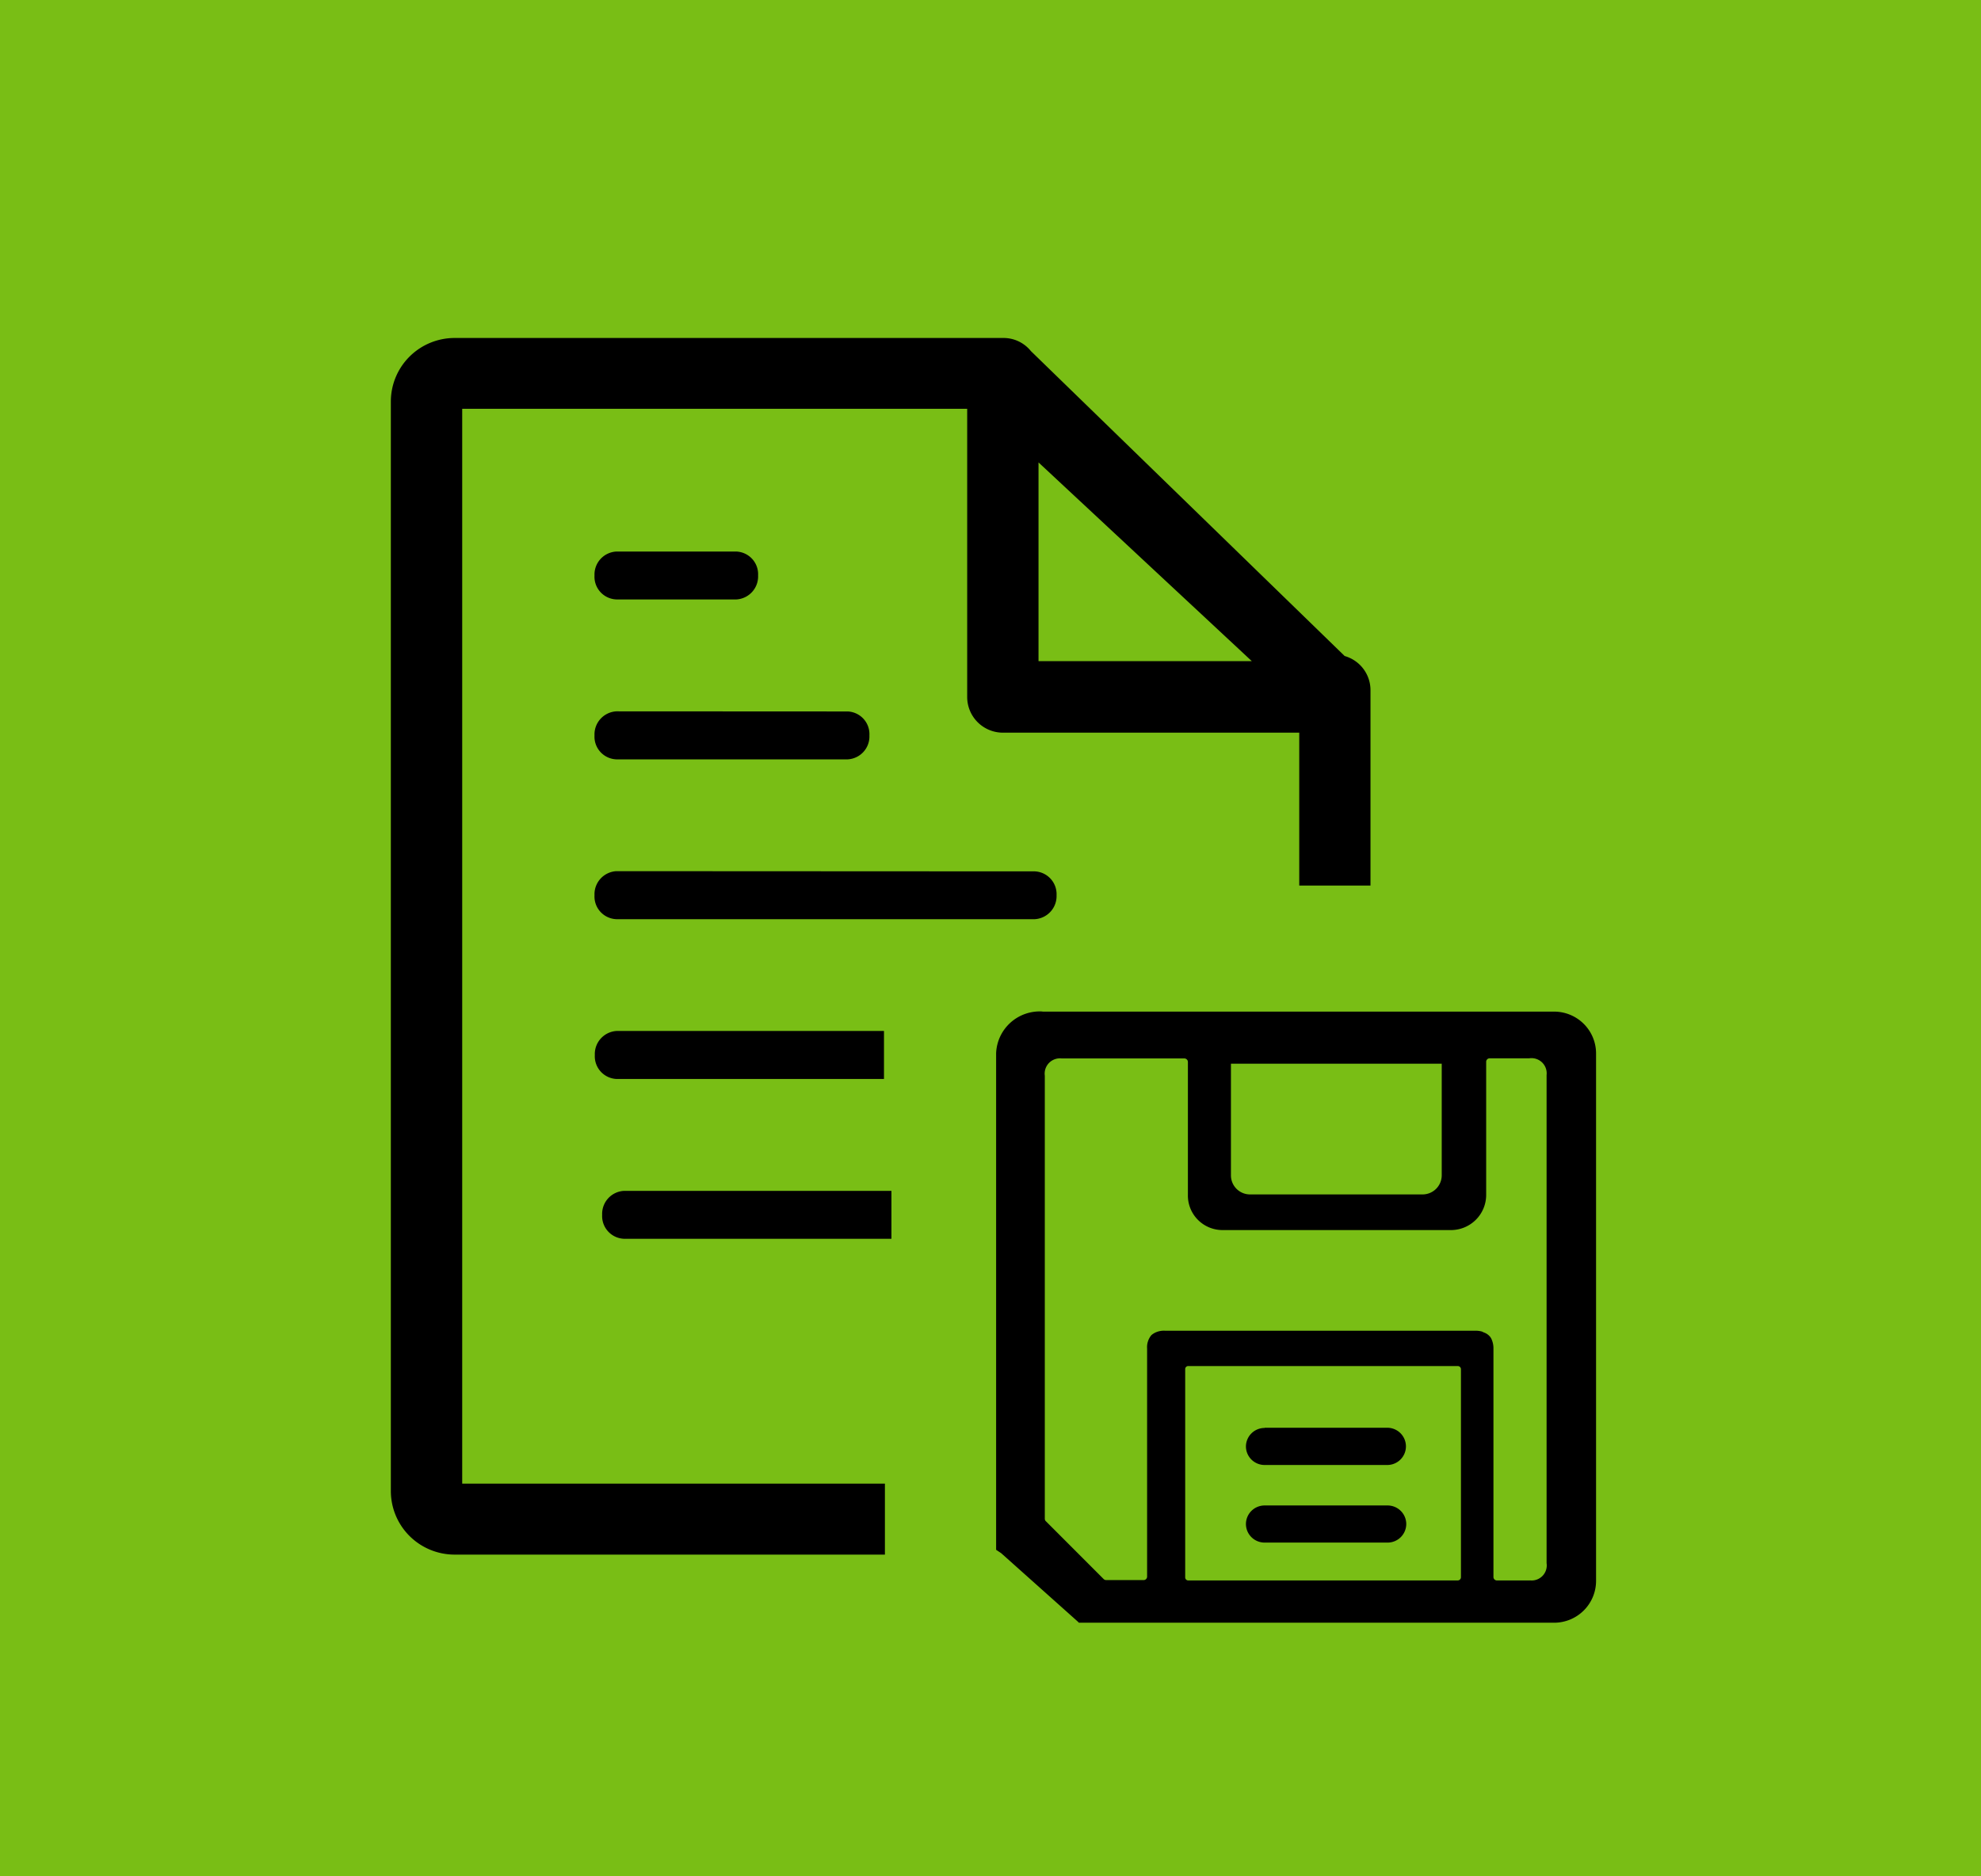 <?xml version="1.0" encoding="UTF-8" standalone="no"?>
<!-- Created with Inkscape (http://www.inkscape.org/) -->

<svg
   width="68.07mm"
   height="64.487mm"
   viewBox="0 0 68.07 64.487"
   version="1.1"
   id="svg5"
   inkscape:export-filename="dlaždice_3.png"
   inkscape:export-xdpi="91.6819"
   inkscape:export-ydpi="91.6819"
   inkscape:version="1.2.2 (732a01da63, 2022-12-09)"
   sodipodi:docname="vyrizeni, uložení do spisovny.svg"
   xml:space="preserve"
   xmlns:inkscape="http://www.inkscape.org/namespaces/inkscape"
   xmlns:sodipodi="http://sodipodi.sourceforge.net/DTD/sodipodi-0.dtd"
   xmlns="http://www.w3.org/2000/svg"
   xmlns:svg="http://www.w3.org/2000/svg"><sodipodi:namedview
     id="namedview7"
     pagecolor="#ffffff"
     bordercolor="#000000"
     borderopacity="0.25"
     inkscape:showpageshadow="2"
     inkscape:pageopacity="0.0"
     inkscape:pagecheckerboard="0"
     inkscape:deskcolor="#d1d1d1"
     inkscape:document-units="mm"
     showgrid="false"
     inkscape:zoom="2.0888418"
     inkscape:cx="148.4076"
     inkscape:cy="129.01887"
     inkscape:window-width="1920"
     inkscape:window-height="991"
     inkscape:window-x="-9"
     inkscape:window-y="-9"
     inkscape:window-maximized="1"
     inkscape:current-layer="layer1" /><defs
     id="defs2"><style
       id="style17824">.cls-1{fill-rule:evenodd;}</style><style
       id="style4859">.cls-1{fill-rule:evenodd;}</style><style
       id="style1233">.cls-1{fill-rule:evenodd;}</style><style
       id="style18929">.cls-1{fill-rule:evenodd;}</style></defs><g
     inkscape:label="Vrstva 1"
     inkscape:groupmode="layer"
     id="layer1"
     transform="translate(-0.358)"><rect
       style="fill:#79be15;fill-opacity:1;stroke-width:0.235"
       id="rect111"
       width="68.07"
       height="64.487"
       x="0.358"
       y="1.6029983e-07"
       inkscape:export-filename=".\dlazdice_4.svg"
       inkscape:export-xdpi="91.6819"
       inkscape:export-ydpi="91.6819" /><path
       class="cls-1"
       d="m 52.933,54.318 h -1.139 a 0.119,0.119 0 0 1 -0.119,-0.119 v -7.843 a 0.768,0.766 0 0 0 -0.079,-0.359 l -0.032,-0.05 -0.04,-0.043 v 0 a 0.476,0.474 0 0 0 -0.184,-0.111 l -0.058,-0.029 v 0 a 0.862,0.859 0 0 0 -0.224,-0.029 H 40.38 a 0.689,0.687 0 0 0 -0.361,0.083 v 0 l -0.047,0.029 v 0 l -0.047,0.036 v 0 a 0.645,0.643 0 0 0 -0.151,0.464 v 7.84 0 a 0.119,0.119 0 0 1 -0.119,0.119 h -1.287 a 0.13,0.129 0 0 1 -0.083,-0.032 l -1.979,-1.981 a 0.123,0.122 0 0 1 -0.047,-0.097 v -15.226 a 0.526,0.525 0 0 1 0.58,-0.593 h 4.214 a 0.123,0.122 0 0 1 0.123,0.119 v 4.565 a 1.19,1.186 0 0 0 1.193,1.215 h 7.83 a 1.211,1.208 0 0 0 1.226,-1.219 v -4.565 a 0.119,0.119 0 0 1 0.119,-0.119 h 1.359 a 0.523,0.521 0 0 1 0.598,0.575 v 16.775 a 0.519,0.518 0 0 1 -0.573,0.593 v 0 z M 36.043,15.893 43.372,22.723 H 36.043 Z m -14.5,19.54 a 0.797,0.794 0 0 0 -0.746,0.827 0.782,0.78 0 0 0 0.746,0.823 h 9.19 v -1.65 z m 0.249,5.496 a 0.793,0.791 0 0 0 -0.743,0.823 0.782,0.78 0 0 0 0.743,0.823 h 9.197 v -1.646 z m -0.26,-16.481 a 0.797,0.794 0 0 0 -0.746,0.827 0.782,0.78 0 0 0 0.746,0.823 h 7.957 a 0.79,0.787 0 0 0 0.743,-0.823 0.782,0.78 0 0 0 -0.743,-0.823 z m 0,-5.492 a 0.793,0.791 0 0 0 -0.746,0.823 0.782,0.78 0 0 0 0.757,0.823 h 4.121 a 0.793,0.791 0 0 0 0.743,-0.823 0.782,0.78 0 0 0 -0.743,-0.823 z m 0,10.985 a 0.797,0.794 0 0 0 -0.746,0.827 0.782,0.78 0 0 0 0.746,0.823 h 14.388 a 0.797,0.794 0 0 0 0.743,-0.823 0.786,0.784 0 0 0 -0.743,-0.82 z M 47.45,23.722 A 1.222,1.219 0 0 0 46.563,22.547 L 35.78,12.065 A 1.204,1.201 0 0 0 34.821,11.616 H 15.984 a 2.192,2.185 0 0 0 -2.196,2.185 v 37.444 a 2.192,2.185 0 0 0 2.196,2.185 H 30.765 V 50.99 H 16.24 V 14.049 h 17.352 v 9.906 a 1.229,1.226 0 0 0 1.229,1.226 H 45.002 v 5.255 h 2.448 z m -3.638,25.348 h 4.225 a 0.642,0.64 0 0 1 0.631,0.647 v 0 a 0.642,0.64 0 0 1 -0.631,0.633 h -4.225 a 0.642,0.64 0 0 1 -0.642,-0.633 v 0 a 0.642,0.64 0 0 1 0.642,-0.64 z m 0,2.671 h 4.225 a 0.642,0.64 0 0 1 0.642,0.64 v 0 a 0.642,0.64 0 0 1 -0.642,0.636 h -4.225 a 0.642,0.64 0 0 1 -0.642,-0.636 v 0 a 0.642,0.64 0 0 1 0.642,-0.64 z M 42.655,36.558 h 7.243 v 3.839 a 0.66,0.658 0 0 1 -0.656,0.654 h -5.934 a 0.656,0.654 0 0 1 -0.653,-0.654 z m -1.467,10.392 h 9.262 a 0.108,0.108 0 0 1 0.108,0.104 v 7.16 a 0.112,0.111 0 0 1 -0.108,0.104 h -9.262 a 0.105,0.104 0 0 1 -0.105,-0.104 v -7.157 a 0.105,0.104 0 0 1 0.105,-0.108 z M 36.176,34.768 H 53.759 a 1.442,1.438 0 0 1 1.442,1.438 v 18.127 a 1.442,1.438 0 0 1 -1.442,1.438 h -16.328 l -0.04,-0.04 -2.632,-2.351 -0.173,-0.115 V 36.202 a 1.5,1.495 0 0 1 1.59,-1.438 z"
       id="path18935"
       style="stroke-width:0.36" /></g><g
     inkscape:groupmode="layer"
     id="layer2"
     inkscape:label="Vrstva 2" /><style
     type="text/css"
     id="style5224">.st0{fill-rule:evenodd;clip-rule:evenodd;}</style><style
     type="text/css"
     id="style25195">.st0{fill-rule:evenodd;clip-rule:evenodd;}</style><style
     type="text/css"
     id="style1738">.st0{fill-rule:evenodd;clip-rule:evenodd;}</style><style
     type="text/css"
     id="style4900">.st0{fill-rule:evenodd;clip-rule:evenodd;}</style></svg>
